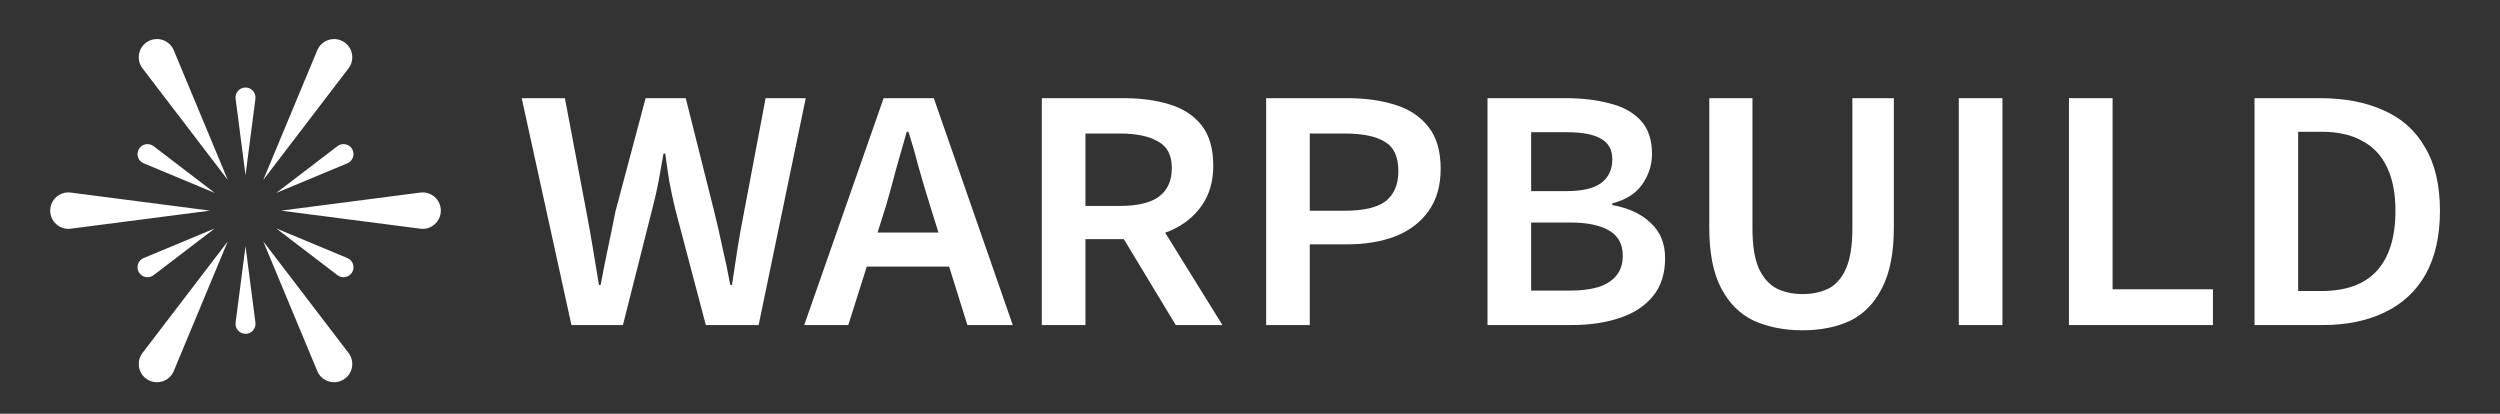 <svg width="2544" height="421" viewBox="0 0 2544 421" fill="none" xmlns="http://www.w3.org/2000/svg">
<rect x="0" y="0" width="2544" height="421" fill="#333333" stroke="none"/>
<g clip-path="url(#clip0_700_5763)">
<path d="M581.499 330.78L530.883 99.9H574.839L596.595 214.896C598.963 227.328 601.183 239.76 603.255 252.192C605.327 264.328 607.399 276.908 609.471 289.932H611.247C613.615 276.908 616.131 264.18 618.795 251.748C621.459 239.316 623.975 227.032 626.343 214.896L656.979 99.9H697.827L726.687 214.896C729.647 226.736 732.459 239.02 735.123 251.748C738.083 264.18 740.747 276.908 743.115 289.932H744.891C746.963 276.908 748.887 264.18 750.663 251.748C752.735 239.02 754.955 226.736 757.323 214.896L779.079 99.9H819.927L771.975 330.78H718.251L686.727 211.344C684.655 202.464 682.731 193.288 680.955 183.816C679.475 174.344 678.143 165.168 676.959 156.288H675.183C673.703 165.168 672.075 174.344 670.299 183.816C668.523 193.288 666.451 202.464 664.083 211.344L633.891 330.78H581.499Z" fill="white"/>
<path d="M818.373 330.78L899.181 99.9H950.241L1030.6 330.78H984.429L946.245 208.68C942.397 196.248 938.697 183.816 935.145 171.384C931.889 158.656 928.337 146.224 924.489 134.088H922.713C919.161 146.52 915.609 158.952 912.057 171.384C908.801 183.816 905.397 196.248 901.845 208.68L863.217 330.78H818.373ZM865.881 271.284V236.652H982.653V271.284H865.881Z" fill="white"/>
<path d="M1060.14 330.78V99.9H1143.61C1160.78 99.9 1176.17 101.972 1189.79 106.116C1203.7 110.26 1214.65 117.364 1222.64 127.428C1230.63 137.492 1234.63 151.256 1234.63 168.72C1234.63 184.704 1230.63 198.32 1222.64 209.568C1214.95 220.52 1204.29 228.956 1190.67 234.876C1177.06 240.5 1161.67 243.312 1144.5 243.312H1104.54V330.78H1060.14ZM1104.54 209.568H1139.17C1157.23 209.568 1170.55 206.46 1179.13 200.244C1188.01 193.732 1192.45 183.964 1192.45 170.94C1192.45 157.916 1187.71 148.888 1178.24 143.856C1169.07 138.528 1156.04 135.864 1139.17 135.864H1104.54V209.568ZM1196.45 330.78L1136.06 230.88L1175.13 219.78L1243.95 330.78H1196.45Z" fill="white"/>
<path d="M1288.43 330.78V99.9H1371.02C1389.07 99.9 1405.21 102.12 1419.41 106.56C1433.92 111 1445.31 118.548 1453.6 129.204C1461.89 139.564 1466.03 153.772 1466.03 171.828C1466.03 188.996 1461.89 203.352 1453.6 214.896C1445.31 226.44 1433.92 235.024 1419.41 240.648C1405.21 245.976 1389.07 248.64 1371.02 248.64H1332.83V330.78H1288.43ZM1332.83 214.452H1368.35C1387.59 214.452 1401.51 211.196 1410.09 204.684C1418.67 197.876 1422.97 187.664 1422.97 174.048C1422.97 159.544 1418.38 149.628 1409.2 144.3C1400.32 138.676 1386.56 135.864 1367.91 135.864H1332.83V214.452Z" fill="white"/>
<path d="M1513.69 330.78V99.9H1592.73C1609.89 99.9 1624.99 101.676 1638.01 105.228C1651.33 108.484 1661.84 114.256 1669.54 122.544C1677.23 130.832 1681.08 142.228 1681.08 156.732C1681.08 167.684 1677.83 177.896 1671.31 187.368C1664.8 196.84 1654.59 203.352 1640.68 206.904V208.68C1657.25 211.64 1670.28 217.708 1679.75 226.884C1689.52 235.764 1694.4 247.752 1694.4 262.848C1694.4 278.536 1690.26 291.412 1681.97 301.476C1673.68 311.54 1662.29 318.94 1647.78 323.676C1633.57 328.412 1617.29 330.78 1598.94 330.78H1513.69ZM1558.09 194.472H1594.06C1610.34 194.472 1622.18 191.66 1629.58 186.036C1636.98 180.412 1640.68 172.42 1640.68 162.06C1640.68 152.292 1636.83 145.336 1629.13 141.192C1621.73 136.752 1610.19 134.532 1594.5 134.532H1558.09V194.472ZM1558.09 295.704H1597.61C1608.86 295.704 1618.48 294.52 1626.47 292.152C1634.46 289.488 1640.53 285.64 1644.67 280.608C1649.11 275.28 1651.33 268.472 1651.33 260.184C1651.33 248.344 1646.6 239.76 1637.13 234.432C1627.95 229.104 1614.78 226.44 1597.61 226.44H1558.09V295.704Z" fill="white"/>
<path d="M1834.37 336.108C1815.73 336.108 1799.15 332.852 1784.65 326.34C1770.44 319.532 1759.34 308.432 1751.35 293.04C1743.35 277.648 1739.36 257.224 1739.36 231.768V99.9H1783.31V232.656C1783.31 249.528 1785.39 262.848 1789.53 272.616C1793.97 282.384 1800.04 289.34 1807.73 293.484C1815.43 297.332 1824.31 299.256 1834.37 299.256C1844.44 299.256 1853.32 297.332 1861.01 293.484C1868.71 289.34 1874.63 282.384 1878.77 272.616C1882.92 262.848 1884.99 249.528 1884.99 232.656V99.9H1927.17V231.768C1927.17 257.224 1923.17 277.648 1915.18 293.04C1907.49 308.432 1896.68 319.532 1882.77 326.34C1868.86 332.852 1852.73 336.108 1834.37 336.108Z" fill="white"/>
<path d="M1993.27 330.78V99.9H2037.67V330.78H1993.27Z" fill="white"/>
<path d="M2105.36 330.78V99.9H2149.76V294.372H2251.88V330.78H2105.36Z" fill="white"/>
<path d="M2294.2 330.78V99.9H2360.8C2385.96 99.9 2407.57 104.044 2425.62 112.332C2443.97 120.324 2458.03 132.904 2467.8 150.072C2477.87 166.944 2482.9 188.404 2482.9 214.452C2482.9 240.204 2478.01 261.812 2468.25 279.276C2458.48 296.444 2444.57 309.32 2426.51 317.904C2408.75 326.488 2387.59 330.78 2363.02 330.78H2294.2ZM2338.6 296.148H2362.13C2387.29 296.148 2406.09 289.34 2418.52 275.724C2431.25 261.812 2437.61 241.388 2437.61 214.452C2437.61 196.988 2434.8 182.336 2429.17 170.496C2423.55 158.36 2415.11 149.332 2403.87 143.412C2392.91 137.196 2379 134.088 2362.13 134.088H2338.6V296.148Z" fill="white"/>
<path d="M285.973 214.346L427.679 195.968C438.765 194.531 448.589 203.163 448.589 214.341C448.589 225.519 438.766 234.152 427.681 232.715L285.973 214.346Z" fill="white"/>
<path d="M267.91 183.058L322.848 51.148C327.146 40.829 339.534 36.637 349.215 42.226C358.895 47.815 361.459 60.639 354.672 69.52L267.91 183.058Z" fill="white"/>
<path d="M267.901 245.634L354.67 359.167C361.458 368.049 358.894 380.873 349.213 386.462C339.533 392.051 327.145 387.86 322.847 377.541L267.901 245.634Z" fill="white"/>
<path d="M213.704 214.346L71.998 195.968C60.912 194.531 51.088 203.163 51.088 214.341C51.088 225.519 60.911 234.152 71.997 232.715L213.704 214.346Z" fill="white"/>
<path d="M231.776 245.634L145.007 359.167C138.22 368.049 140.783 380.873 150.464 386.462C160.144 392.051 172.532 387.86 176.83 377.541L231.776 245.634Z" fill="white"/>
<path d="M231.767 183.058L176.829 51.148C172.531 40.829 160.143 36.637 150.462 42.226C140.782 47.815 138.218 60.639 145.005 69.52L231.767 183.058Z" fill="white"/>
<path d="M249.841 250.504L239.761 328.225C238.973 334.305 243.707 339.694 249.838 339.694C255.969 339.694 260.704 334.306 259.916 328.226L249.841 250.504Z" fill="white"/>
<path d="M218.546 232.446L146.198 262.578C140.538 264.935 138.239 271.729 141.304 277.039C144.37 282.348 151.403 283.754 156.274 280.032L218.546 232.446Z" fill="white"/>
<path d="M218.543 196.312L156.275 148.722C151.403 144.999 144.37 146.405 141.304 151.715C138.239 157.024 140.538 163.819 146.197 166.176L218.543 196.312Z" fill="white"/>
<path d="M249.841 178.235L239.761 100.514C238.973 94.434 243.707 89.046 249.838 89.046C255.969 89.046 260.704 94.434 259.915 100.514L249.841 178.235Z" fill="white"/>
<path d="M281.133 196.312L343.402 148.722C348.273 144.999 355.306 146.405 358.372 151.715C361.437 157.024 359.138 163.819 353.479 166.176L281.133 196.312Z" fill="white"/>
<path d="M281.13 232.446L353.478 262.578C359.138 264.935 361.437 271.729 358.372 277.039C355.306 282.348 348.273 283.754 343.402 280.032L281.13 232.446Z" fill="white"/>
</g>
<defs>
<clipPath id="clip0_700_5763">
<rect width="2544" height="420" fill="white" transform="translate(0 0.76)"/>
</clipPath>
</defs>
</svg>
